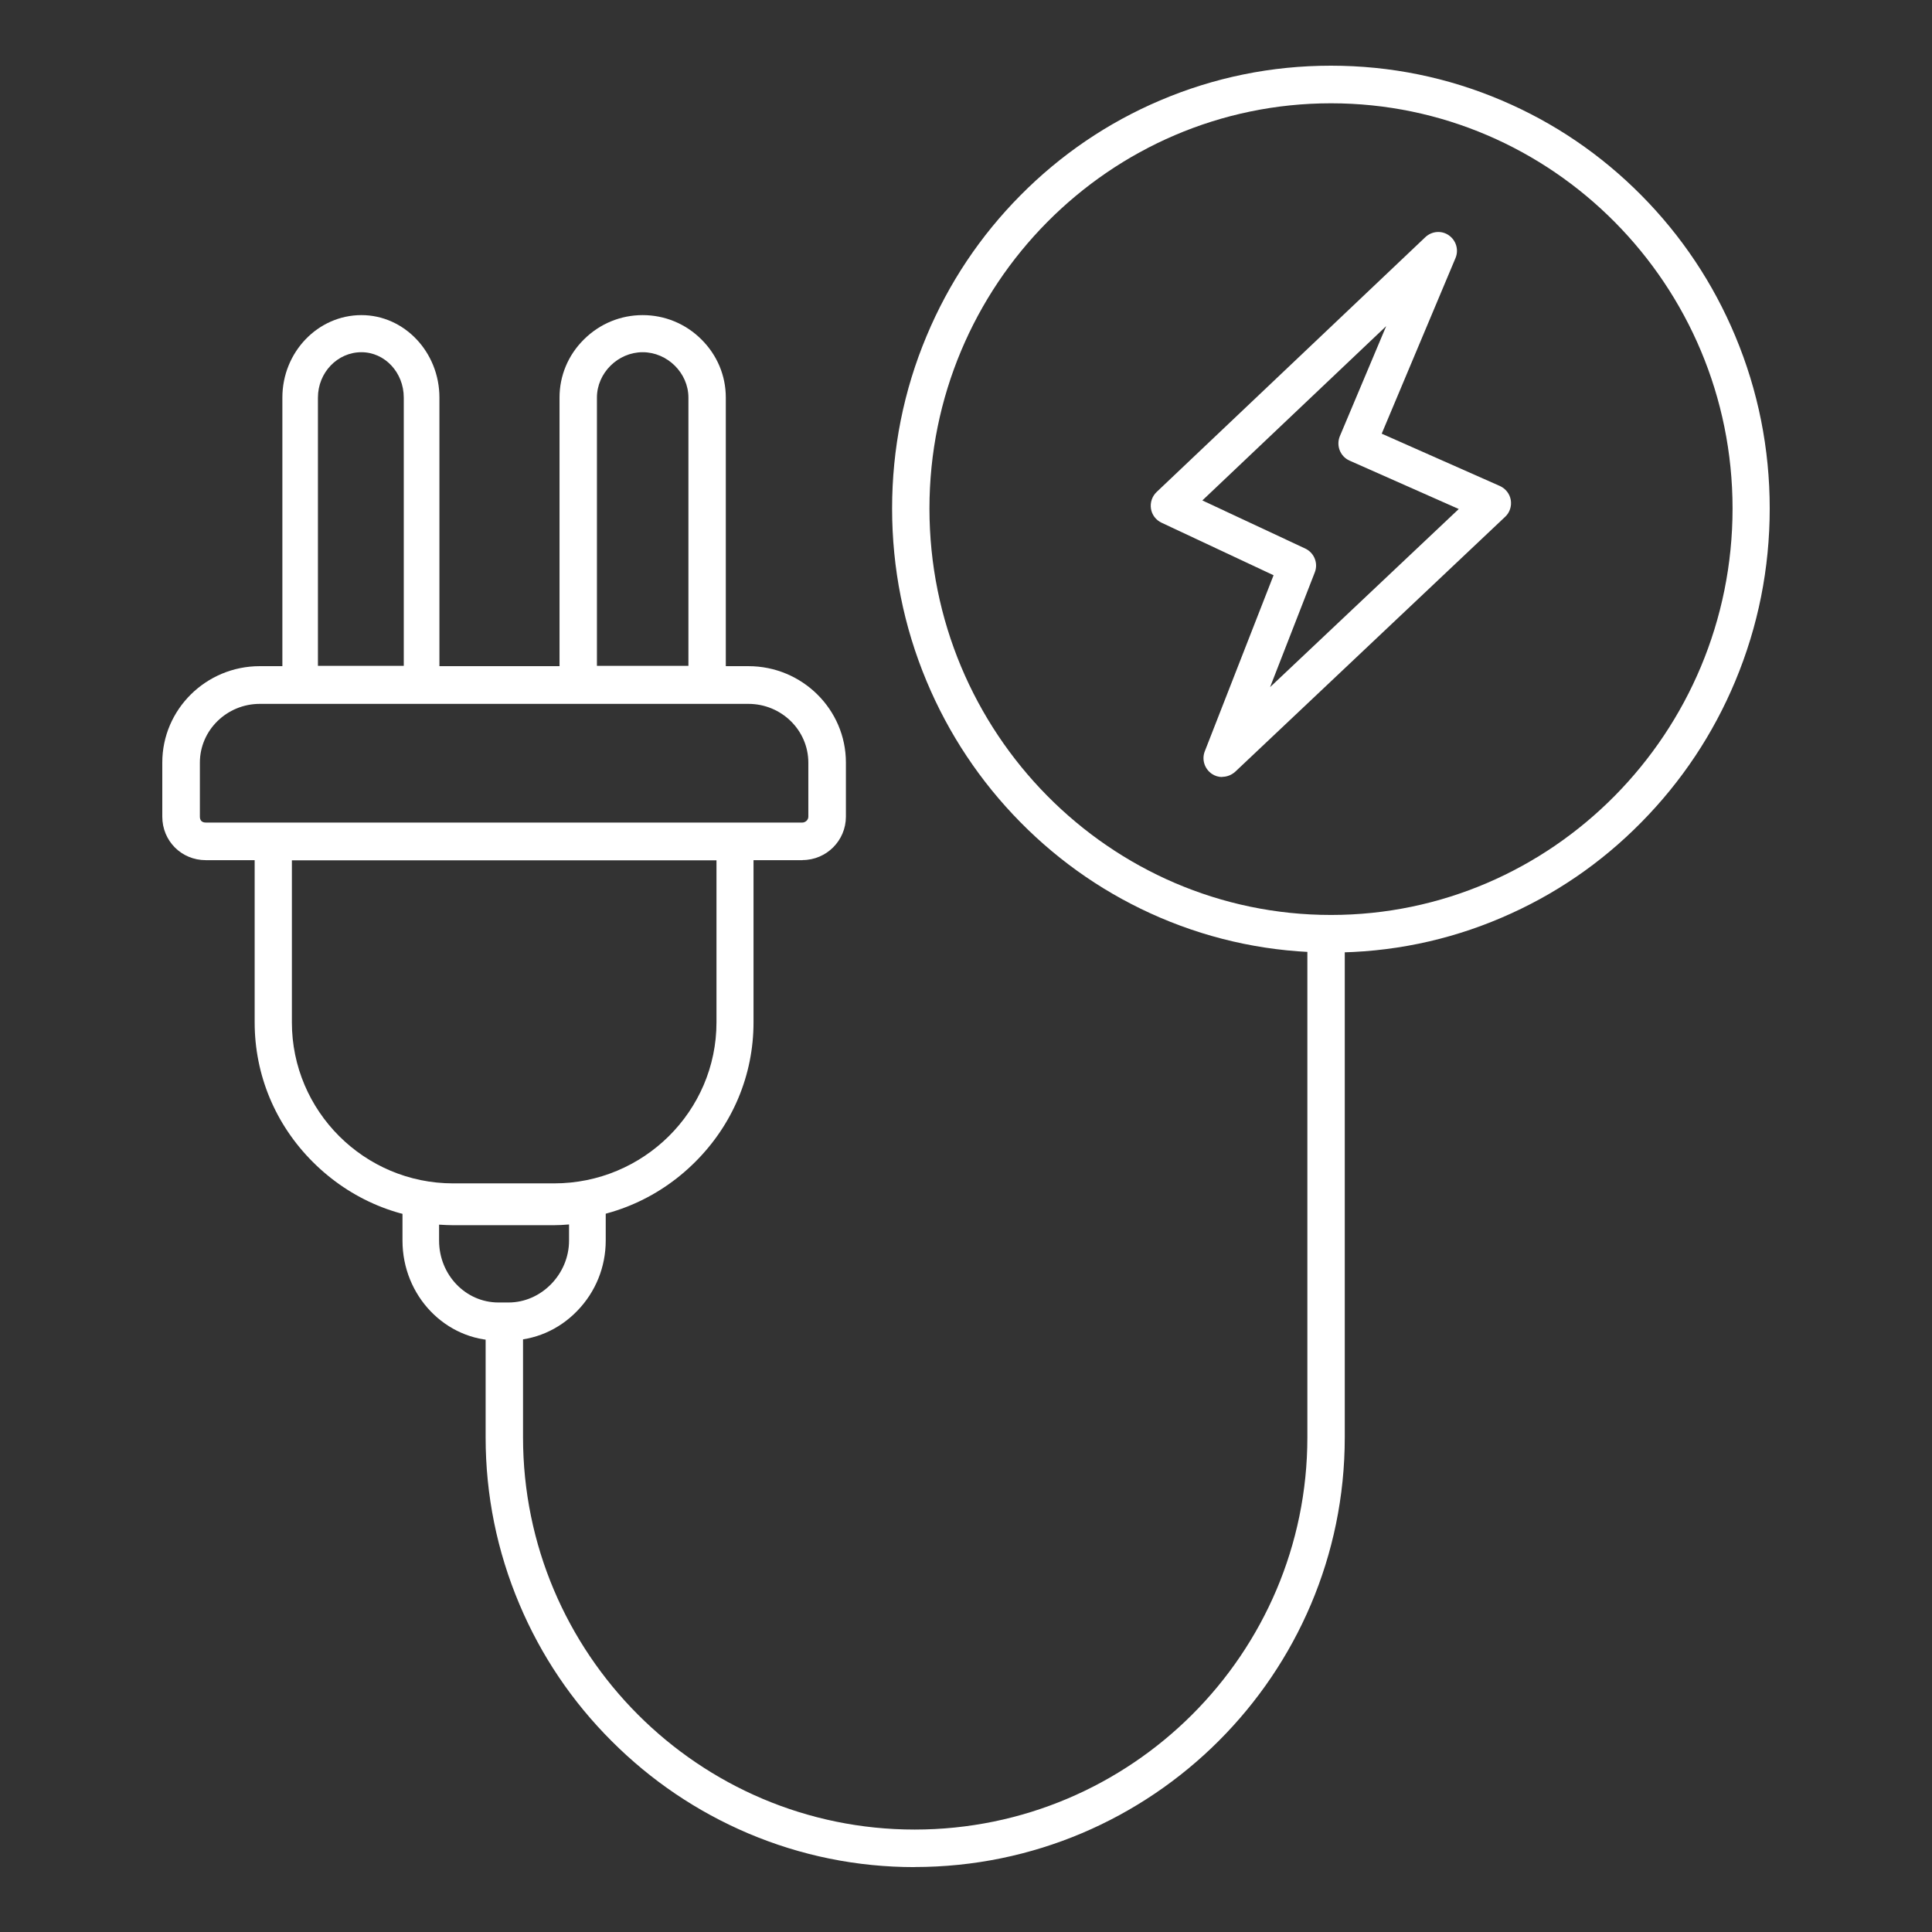 <svg xmlns="http://www.w3.org/2000/svg" fill="none" viewBox="0 0 500 500" height="500" width="500">
<rect x="0" y="0" width="500" height="500" fill="#333333" stroke="none"/>
<path fill="white" d="M207.712 222.609H53.261C46.962 222.609 42 217.644 42 211.341V197.348C42 183.597 53.31 172.402 67.223 172.402H193.697C207.61 172.402 218.92 183.597 218.92 197.348V211.341C218.92 217.547 213.885 222.585 207.682 222.585L207.712 222.609ZM67.246 182.161C58.709 182.161 51.728 188.976 51.728 197.372V211.366C51.728 212.339 52.288 212.874 53.236 212.874H207.687C208.295 212.874 209.195 212.315 209.195 211.366V197.372C209.195 188.975 202.238 182.161 193.677 182.161H67.203H67.246Z" clip-rule="evenodd" fill-rule="evenodd"></path>
<path fill="white" d="M143.39 315.851H117.258C103.615 315.851 90.765 310.481 81.014 300.771C71.263 291.062 65.906 278.211 65.906 264.593V217.842C65.906 215.205 68.068 213.047 70.71 213.047H190.206C192.848 213.047 195.01 215.205 195.01 217.842V264.593C195.01 278.211 189.629 291.062 179.854 300.771C170.103 310.481 157.132 315.851 143.37 315.851H143.39ZM75.538 222.634V264.59C75.538 287.558 94.273 306.258 117.283 306.258H143.392C166.57 306.258 185.424 287.558 185.424 264.59V222.634H75.538Z" clip-rule="evenodd" fill-rule="evenodd"></path>
<path fill="white" d="M131.632 346.931H128.963C115.289 346.931 104.164 335.333 104.164 321.075V311.225C104.164 309.723 104.825 308.319 105.935 307.384C107.045 306.448 108.51 306.079 109.927 306.423C112.194 306.94 114.792 307.211 117.461 307.211H143.158C145.779 307.211 148.448 306.94 151.093 306.374C152.487 306.103 153.928 306.473 155.014 307.384C156.1 308.319 156.762 309.723 156.762 311.2V321.05C156.762 327.896 154.14 334.372 149.369 339.272C144.598 344.197 138.292 346.906 131.632 346.906L131.632 346.931ZM113.635 316.914V321.075C113.635 329.915 120.508 337.081 128.987 337.081H131.632C140.111 337.081 147.267 329.743 147.267 321.075V316.889C145.874 317.012 144.48 317.086 143.134 317.086H117.438C116.139 317.086 114.863 317.012 113.611 316.938L113.635 316.914Z" clip-rule="evenodd" fill-rule="evenodd"></path>
<path fill="white" d="M109.131 181.946H77.692C75.154 181.946 73.078 179.781 73.078 177.136V102.885C73.078 91.123 82.282 81.551 93.538 81.551C104.656 81.551 113.722 91.148 113.722 102.885V177.154C113.722 179.8 111.646 181.965 109.108 181.965L109.131 181.946ZM82.305 172.325H104.495V102.889C104.495 96.419 99.605 91.152 93.538 91.152C87.333 91.152 82.281 96.42 82.281 102.889V172.325H82.305Z" clip-rule="evenodd" fill-rule="evenodd"></path>
<path fill="white" d="M183.012 181.946H149.656C146.988 181.946 144.805 179.781 144.805 177.136V102.885C144.805 97.232 147.037 91.869 151.136 87.828C155.236 83.763 160.621 81.551 166.322 81.551C172.023 81.551 177.433 83.764 181.508 87.828C185.608 91.893 187.839 97.232 187.839 102.885V177.154C187.839 179.8 185.656 181.965 182.987 181.965L183.012 181.946ZM154.508 172.325H178.161V102.889C178.161 96.54 172.727 91.152 166.323 91.152C159.919 91.152 154.485 96.54 154.485 102.889V172.325H154.508Z" clip-rule="evenodd" fill-rule="evenodd"></path>
<path fill="white" d="M236.685 483.206C221.778 483.206 207.258 480.257 193.585 474.456C180.372 468.824 168.514 460.824 158.277 450.575C148.065 440.375 140.031 428.459 134.44 415.213C128.632 401.484 125.68 386.957 125.68 371.971V342.048C125.68 339.389 127.858 337.214 130.52 337.214C133.182 337.214 135.36 339.389 135.36 342.048V371.971C135.36 427.951 180.831 473.488 236.707 473.488C292.754 473.488 338.345 427.949 338.345 371.971V241.787C338.345 239.128 340.523 236.953 343.185 236.953C345.847 236.953 348.025 239.128 348.025 241.787V371.996C348.025 433.293 298.076 483.184 236.703 483.184L236.685 483.206Z" clip-rule="evenodd" fill-rule="evenodd"></path>
<path fill="white" d="M344.462 246.517C329.116 246.517 314.229 243.469 300.212 237.469C286.678 231.665 274.522 223.373 264.106 212.813C253.689 202.253 245.497 189.936 239.793 176.279C233.872 162.11 230.875 147.086 230.875 131.6C230.875 116.114 233.872 101.09 239.793 86.97C245.496 73.312 253.689 61.045 264.106 50.534C274.522 40.023 286.678 31.755 300.212 25.999C314.229 20.024 329.092 17 344.438 17C359.785 17 374.672 20.024 388.665 25.999C402.199 31.755 414.355 40.023 424.771 50.534C435.187 61.045 443.38 73.312 449.084 86.97C455.005 101.115 458.001 116.114 458.001 131.6C458.001 147.086 455.005 162.11 449.084 176.279C443.38 189.961 435.187 202.253 424.771 212.813C414.355 223.397 402.199 231.689 388.665 237.469C374.696 243.469 359.808 246.517 344.462 246.517ZM344.462 26.731C287.161 26.731 240.541 73.776 240.541 131.601C240.541 189.597 287.16 236.79 344.462 236.79C401.764 236.79 448.384 189.599 448.384 131.601C448.384 73.777 401.764 26.731 344.462 26.731Z" clip-rule="evenodd" fill-rule="evenodd"></path>
<path fill="white" d="M316.31 201.093C315.362 201.093 314.439 200.825 313.613 200.266C311.743 198.978 310.965 196.595 311.791 194.456L329.598 148.873L300.617 135.283C299.159 134.602 298.115 133.241 297.872 131.66C297.629 130.08 298.139 128.476 299.329 127.333L368.88 61.375C370.556 59.795 373.107 59.576 374.978 60.913C376.848 62.226 377.577 64.681 376.678 66.796L357.584 112.234L388.169 125.775C389.65 126.456 390.719 127.793 390.986 129.398C391.254 131.002 390.719 132.655 389.529 133.749L319.692 199.707C318.72 200.582 317.53 201.044 316.315 201.044L316.31 201.093ZM311.184 129.521L337.808 141.968C340.116 143.062 341.209 145.761 340.261 148.143L328.698 177.827L377.526 131.733L349.274 119.213C346.844 118.144 345.751 115.323 346.747 112.893L358.748 84.4L311.159 129.521L311.184 129.521Z" clip-rule="evenodd" fill-rule="evenodd"></path>
</svg>

